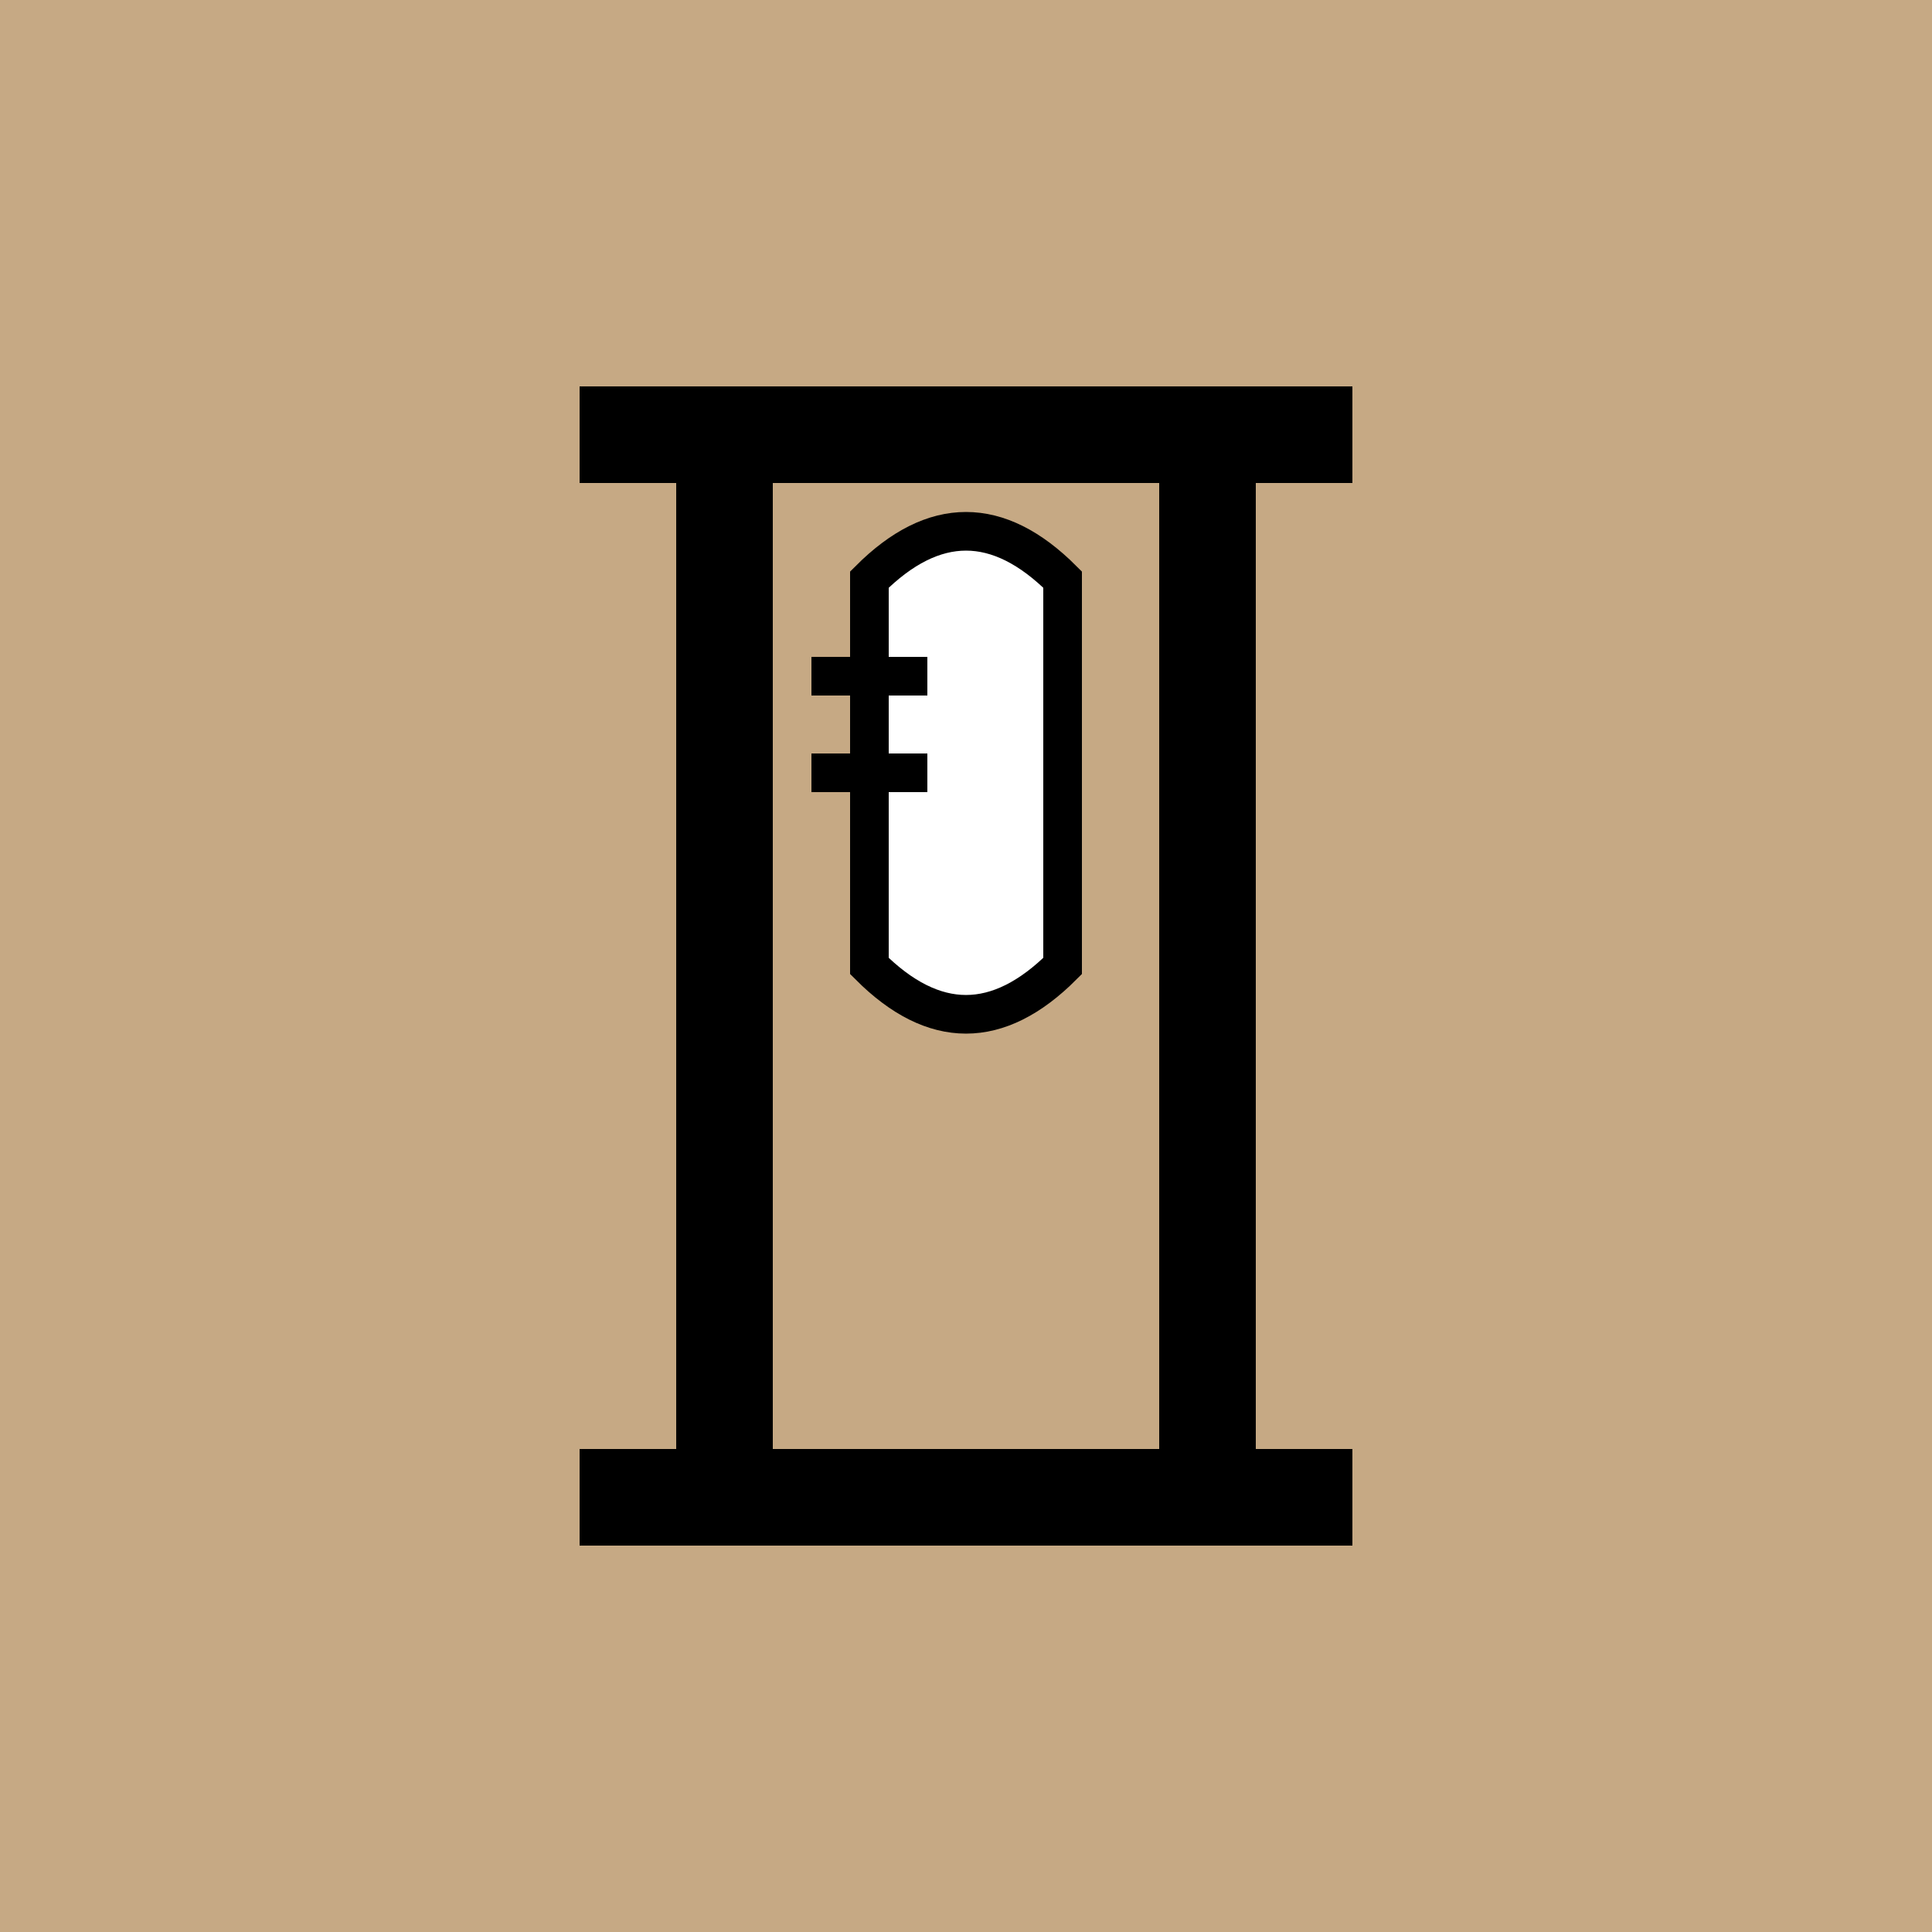 <svg xmlns="http://www.w3.org/2000/svg" viewBox="0 0 100 100">
<rect width="100" height="100" fill="#C6A984"/>
<path d="M30 20 L70 20 L70 25 L30 25 Z" fill="#000000"/>
<path d="M35 25 L35 75 L40 75 L40 25 Z" fill="#000000"/>
<path d="M60 25 L60 75 L65 75 L65 25 Z" fill="#000000"/>
<path d="M30 75 L70 75 L70 80 L30 80 Z" fill="#000000"/>
<path d="M45 30 Q50 25 55 30 L55 50 Q50 55 45 50 Z" fill="#FFFFFF" stroke="#000000" stroke-width="2"/>
<path d="M42 35 L48 35" stroke="#000000" stroke-width="2"/>
<path d="M42 40 L48 40" stroke="#000000" stroke-width="2"/>
</svg>

